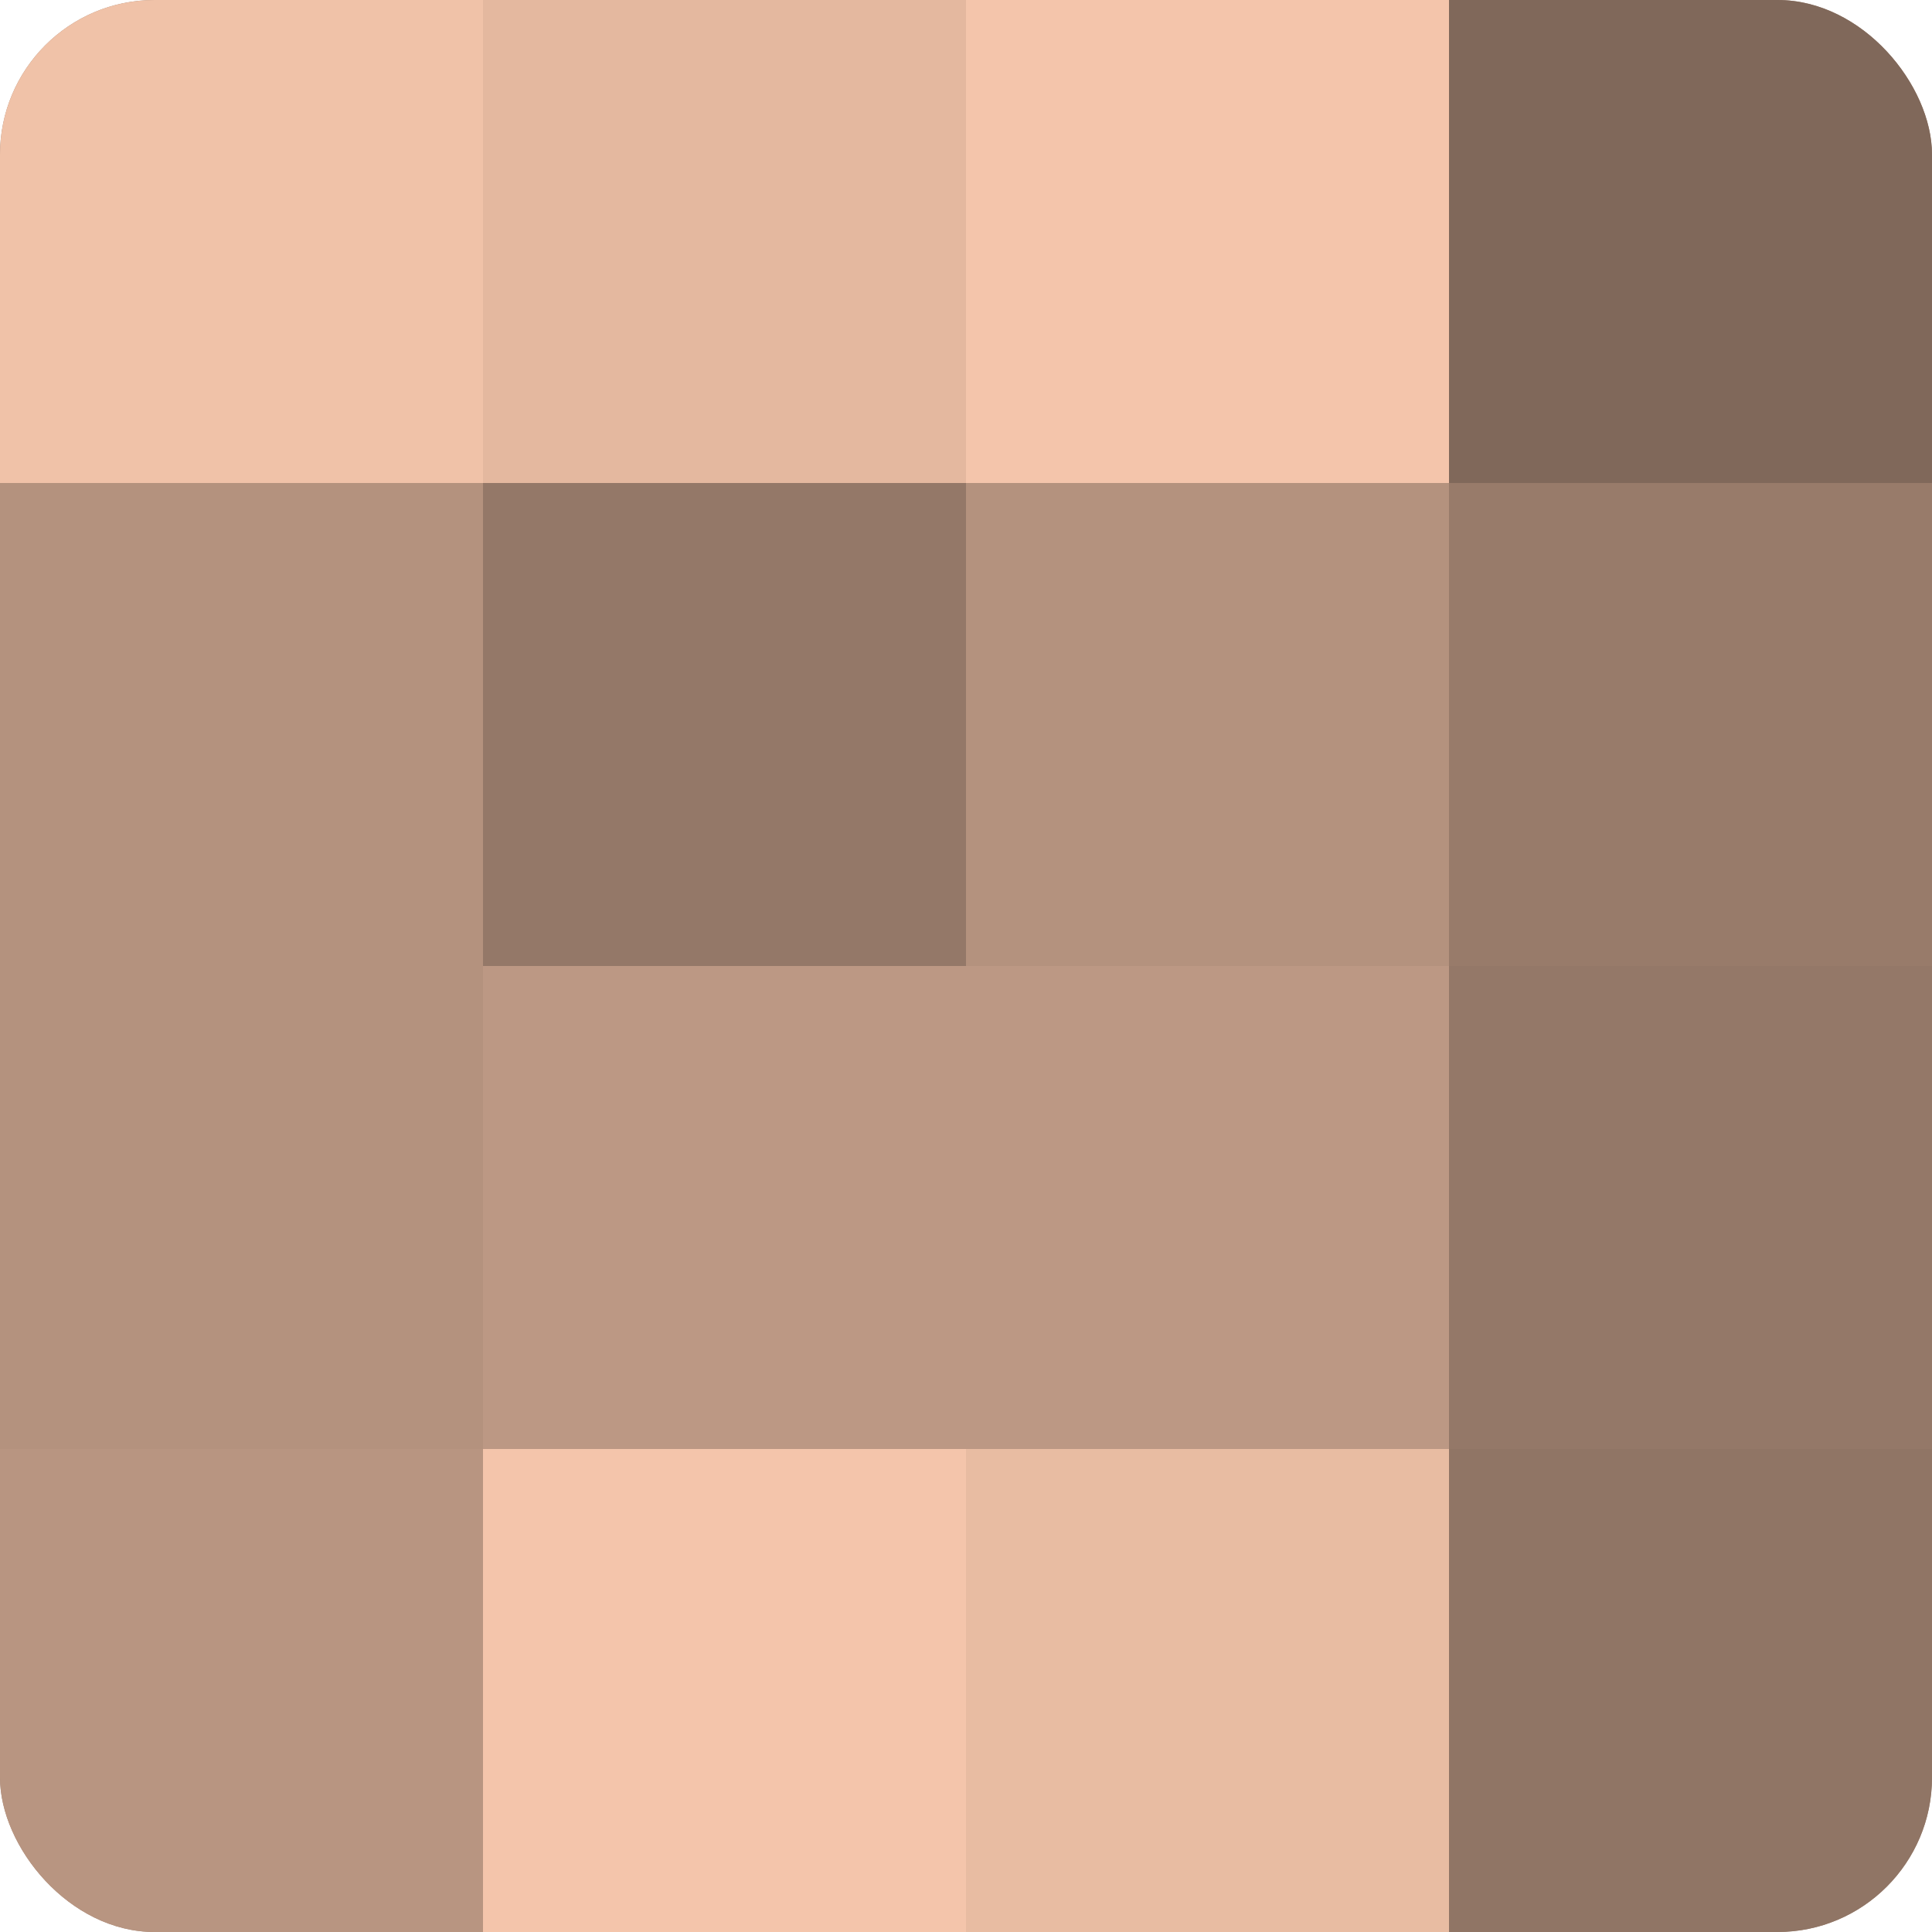 <?xml version="1.0" encoding="UTF-8"?>
<svg xmlns="http://www.w3.org/2000/svg" width="60" height="60" viewBox="0 0 100 100" preserveAspectRatio="xMidYMid meet"><defs><clipPath id="c" width="100" height="100"><rect width="100" height="100" rx="8" ry="8"/></clipPath></defs><g clip-path="url(#c)"><rect width="100" height="100" fill="#a08270"/><rect width="25" height="25" fill="#f0c2a8"/><rect y="25" width="25" height="25" fill="#b4927e"/><rect y="50" width="25" height="25" fill="#b4927e"/><rect y="75" width="25" height="25" fill="#b89581"/><rect x="25" width="25" height="25" fill="#e4b89f"/><rect x="25" y="25" width="25" height="25" fill="#947868"/><rect x="25" y="50" width="25" height="25" fill="#bc9884"/><rect x="25" y="75" width="25" height="25" fill="#f4c5ab"/><rect x="50" width="25" height="25" fill="#f4c5ab"/><rect x="50" y="25" width="25" height="25" fill="#b4927e"/><rect x="50" y="50" width="25" height="25" fill="#bc9884"/><rect x="50" y="75" width="25" height="25" fill="#e8bca2"/><rect x="75" width="25" height="25" fill="#80685a"/><rect x="75" y="25" width="25" height="25" fill="#987b6a"/><rect x="75" y="50" width="25" height="25" fill="#947868"/><rect x="75" y="75" width="25" height="25" fill="#907565"/></g></svg>
